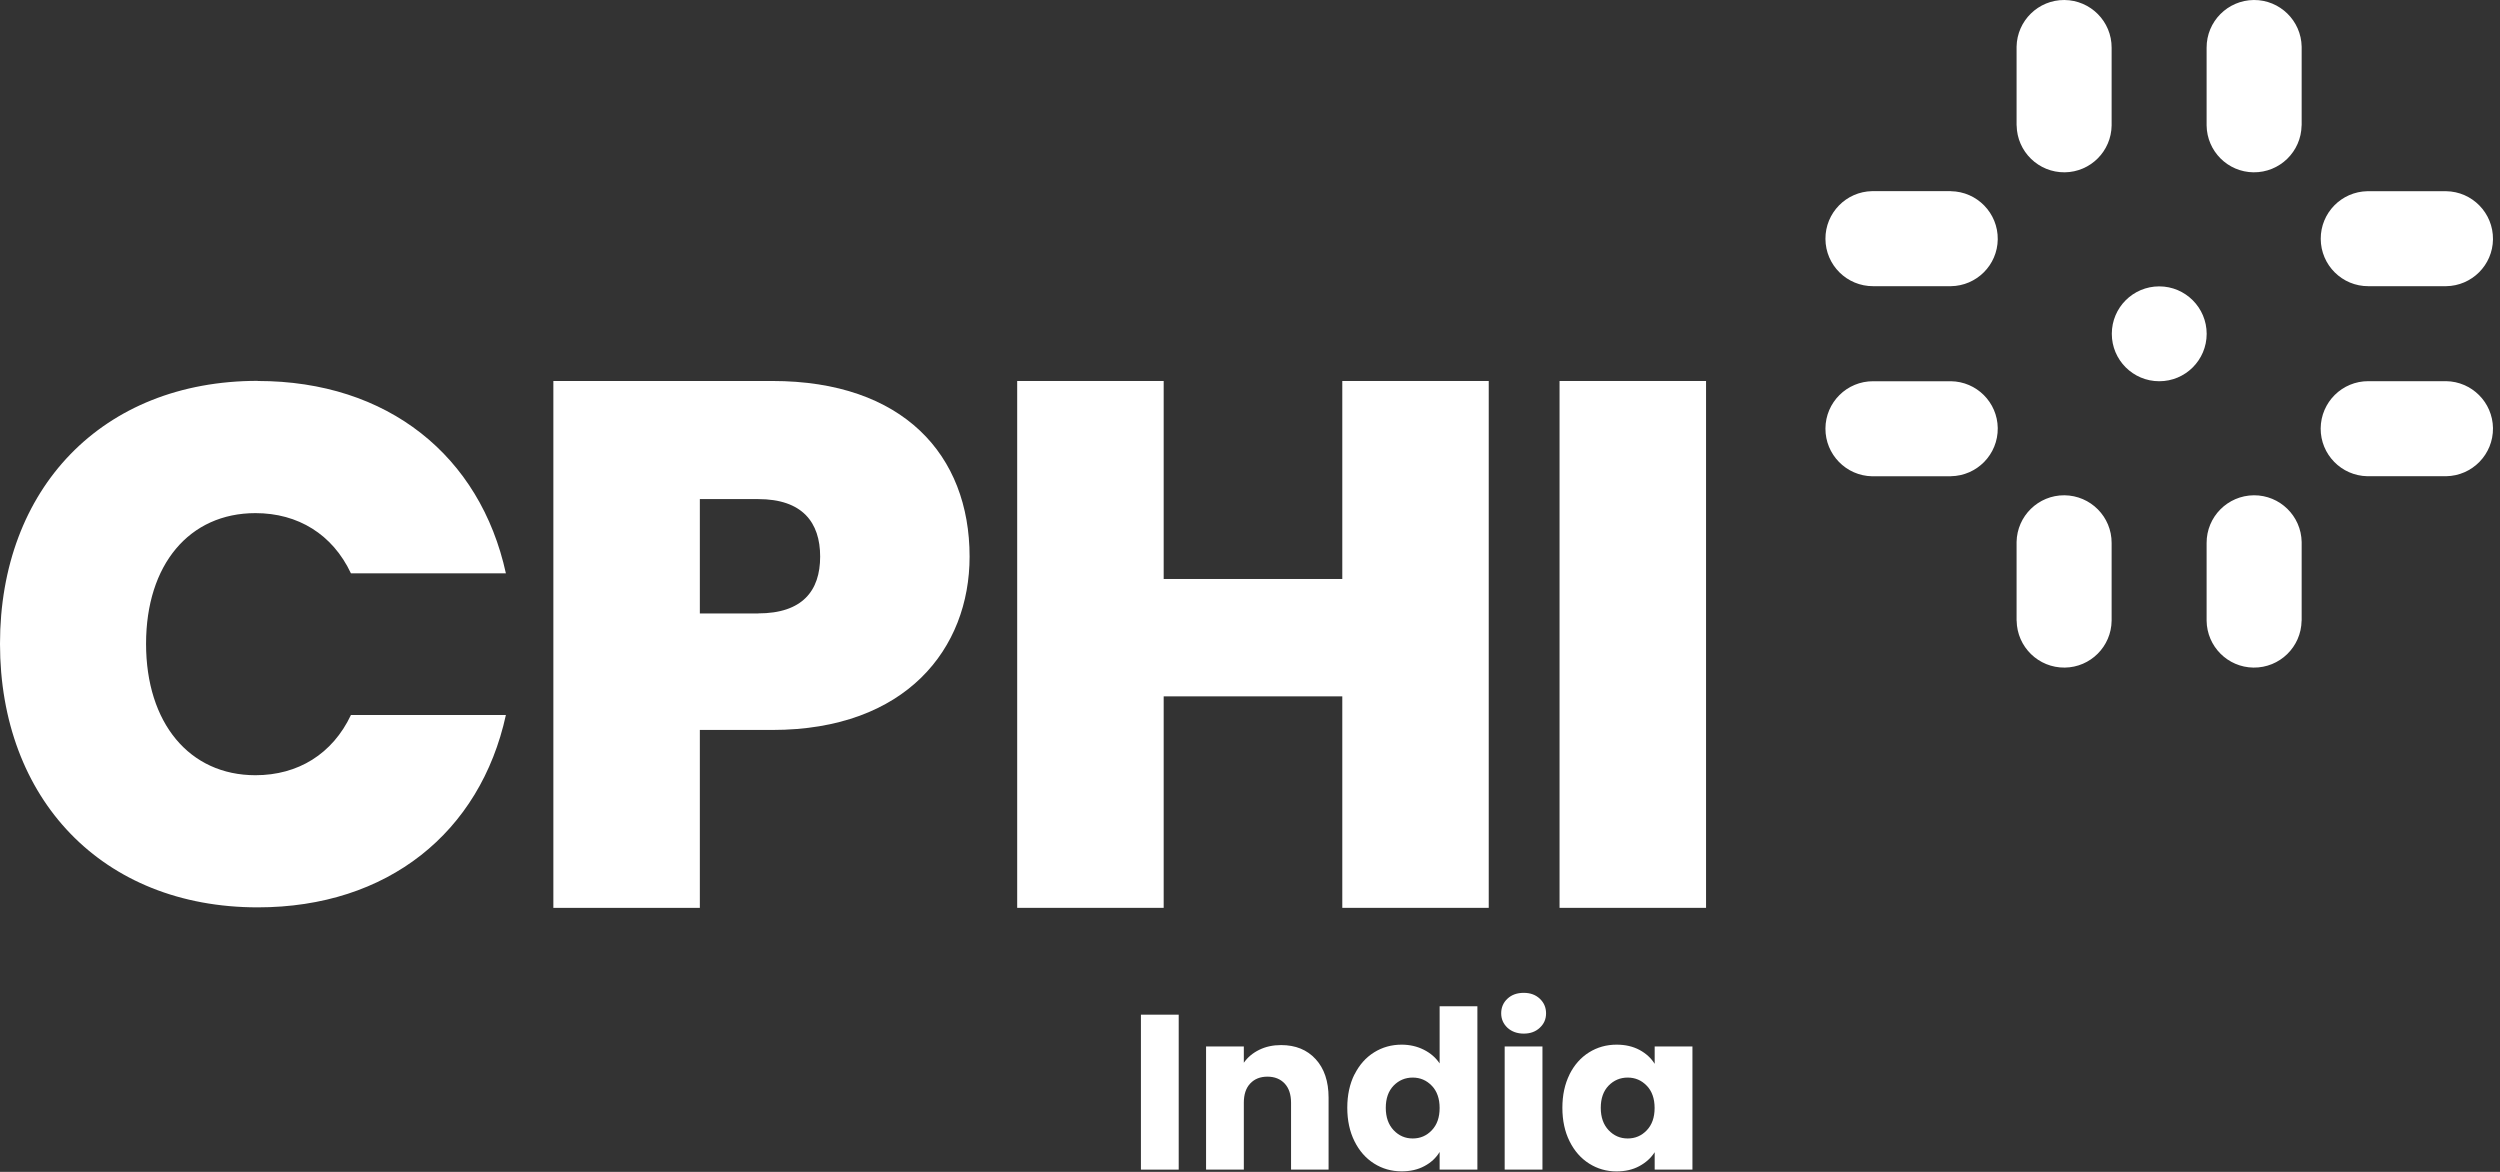 <svg xmlns="http://www.w3.org/2000/svg" width="160" height="75" viewBox="0 0 160 75" fill="none"><rect x="0" y="0" width="160" height="75" fill="#333333" stroke="none"/><path d="M124.854 30.478C126.533 30.454 127.876 29.077 127.856 27.397C127.836 25.749 126.502 24.418 124.854 24.399H119.885C118.206 24.391 116.836 25.745 116.828 27.424C116.82 29.088 118.151 30.45 119.815 30.482H124.854V30.478Z" fill="white"></path><path d="M124.854 12.237C126.533 12.26 127.876 13.638 127.856 15.317C127.836 16.966 126.502 18.296 124.854 18.316H119.885C118.206 18.323 116.836 16.97 116.828 15.29C116.82 13.626 118.151 12.264 119.815 12.233H124.854V12.237Z" fill="white"></path><path d="M156.549 30.478C158.228 30.454 159.57 29.077 159.551 27.397C159.527 25.749 158.197 24.418 156.549 24.395H151.58C149.9 24.387 148.535 25.741 148.523 27.421C148.515 29.084 149.846 30.446 151.51 30.478H156.549Z" fill="white"></path><path d="M156.549 12.237C158.228 12.26 159.57 13.638 159.551 15.317C159.531 16.966 158.197 18.296 156.549 18.316H151.58C149.9 18.324 148.535 16.97 148.527 15.29C148.519 13.626 149.849 12.268 151.513 12.237H156.549Z" fill="white"></path><path d="M141.227 21.365C141.227 23.041 139.866 24.403 138.19 24.399C136.514 24.399 135.152 23.037 135.156 21.361C135.156 19.685 136.514 18.328 138.19 18.328C139.866 18.328 141.227 19.689 141.227 21.365Z" fill="white"></path><path d="M129.065 8.026C129.089 9.705 130.466 11.047 132.146 11.028C133.794 11.008 135.124 9.674 135.144 8.026V3.057C135.152 1.378 133.798 0.012 132.118 3.45518e-05C130.454 -0.008 129.092 1.323 129.061 2.987V8.026H129.065Z" fill="white"></path><path d="M147.302 8.026C147.278 9.705 145.901 11.047 144.221 11.028C142.573 11.008 141.243 9.674 141.223 8.026V3.057C141.215 1.378 142.569 0.012 144.249 3.45518e-05C145.913 -0.008 147.275 1.323 147.306 2.987V8.026H147.302Z" fill="white"></path><path d="M129.065 39.724C129.089 41.404 130.466 42.746 132.146 42.726C133.794 42.706 135.124 41.372 135.144 39.724V34.755C135.152 33.076 133.798 31.71 132.118 31.698C130.454 31.69 129.092 33.021 129.061 34.685V39.724H129.065Z" fill="white"></path><path d="M147.302 39.724C147.278 41.404 145.901 42.746 144.221 42.726C142.573 42.706 141.243 41.372 141.223 39.724V34.755C141.215 33.076 142.569 31.71 144.249 31.698C145.913 31.69 147.275 33.021 147.306 34.685V39.724H147.302Z" fill="white"></path><path d="M16.495 24.383C24.815 24.383 30.733 29.175 32.377 36.694H22.46C21.287 34.202 19.077 32.84 16.349 32.84C12.119 32.84 9.348 36.129 9.348 41.203C9.348 46.278 12.123 49.614 16.349 49.614C19.073 49.614 21.283 48.252 22.46 45.76H32.377C30.733 53.279 24.811 58.071 16.495 58.071C6.53 58.071 0 51.117 0 41.2C0 31.282 6.53 24.375 16.495 24.375" fill="white"></path><path d="M48.522 39.257C51.344 39.257 52.49 37.82 52.49 35.623C52.49 33.425 51.344 31.942 48.522 31.942H44.79V39.261H48.522V39.257ZM49.429 46.717H44.79V58.102H35.415V24.383H49.429C57.8 24.383 62.054 29.12 62.054 35.623C62.054 41.505 57.988 46.717 49.429 46.717Z" fill="white"></path><path d="M85.907 44.567H74.475V58.102H65.1V24.383H74.475V37.055H85.907V24.383H95.279V58.102H85.907V44.567Z" fill="white"></path><path d="M109.187 24.383H99.811V58.102H109.187V24.383Z" fill="white"></path><path d="M75.437 64.939V74.856H73.019V64.939H75.437Z" fill="white"></path><path d="M84.201 67.784C84.75 68.38 85.029 69.205 85.029 70.249V74.856H82.627V70.574C82.627 70.048 82.49 69.636 82.219 69.346C81.944 69.055 81.579 68.906 81.116 68.906C80.653 68.906 80.288 69.052 80.013 69.346C79.738 69.636 79.605 70.048 79.605 70.574V74.856H77.188V66.972H79.605V68.016C79.848 67.666 80.178 67.391 80.594 67.187C81.01 66.983 81.473 66.885 81.991 66.885C82.913 66.885 83.651 67.183 84.201 67.784Z" fill="white"></path><path d="M86.689 68.765C86.995 68.153 87.411 67.682 87.941 67.352C88.466 67.023 89.055 66.858 89.707 66.858C90.225 66.858 90.7 66.968 91.127 67.184C91.555 67.399 91.893 67.694 92.136 68.059V64.401H94.553V74.856H92.136V73.726C91.908 74.103 91.587 74.405 91.166 74.628C90.747 74.856 90.26 74.966 89.703 74.966C89.051 74.966 88.463 74.797 87.937 74.463C87.411 74.13 86.991 73.655 86.685 73.035C86.379 72.419 86.226 71.705 86.226 70.896C86.226 70.088 86.379 69.374 86.685 68.761L86.689 68.765ZM91.633 69.487C91.3 69.138 90.892 68.965 90.413 68.965C89.934 68.965 89.526 69.138 89.192 69.479C88.859 69.825 88.69 70.296 88.69 70.9C88.69 71.504 88.859 71.979 89.192 72.332C89.526 72.686 89.934 72.862 90.413 72.862C90.892 72.862 91.3 72.69 91.633 72.34C91.967 71.991 92.136 71.516 92.136 70.912C92.136 70.308 91.967 69.833 91.633 69.483V69.487Z" fill="white"></path><path d="M96.48 65.779C96.213 65.527 96.076 65.221 96.076 64.852C96.076 64.484 96.209 64.162 96.48 63.914C96.747 63.663 97.096 63.542 97.52 63.542C97.944 63.542 98.277 63.667 98.544 63.914C98.811 64.166 98.948 64.476 98.948 64.852C98.948 65.229 98.815 65.527 98.544 65.779C98.277 66.03 97.936 66.151 97.52 66.151C97.104 66.151 96.751 66.026 96.48 65.779ZM98.717 66.972V74.856H96.299V66.972H98.717Z" fill="white"></path><path d="M100.447 68.765C100.754 68.153 101.17 67.682 101.699 67.352C102.225 67.023 102.814 66.858 103.465 66.858C104.023 66.858 104.509 66.972 104.929 67.195C105.349 67.423 105.671 67.717 105.899 68.086V66.972H108.316V74.856H105.899V73.741C105.663 74.11 105.337 74.405 104.917 74.632C104.498 74.86 104.011 74.97 103.454 74.97C102.814 74.97 102.229 74.801 101.703 74.467C101.177 74.134 100.757 73.659 100.451 73.039C100.145 72.423 99.992 71.709 99.992 70.9C99.992 70.092 100.145 69.377 100.451 68.765H100.447ZM105.392 69.487C105.059 69.138 104.651 68.965 104.172 68.965C103.693 68.965 103.285 69.138 102.951 69.479C102.618 69.825 102.449 70.296 102.449 70.9C102.449 71.504 102.618 71.979 102.951 72.332C103.285 72.686 103.693 72.862 104.172 72.862C104.651 72.862 105.059 72.69 105.392 72.34C105.726 71.991 105.895 71.516 105.895 70.912C105.895 70.307 105.726 69.833 105.392 69.483V69.487Z" fill="white"></path></svg>